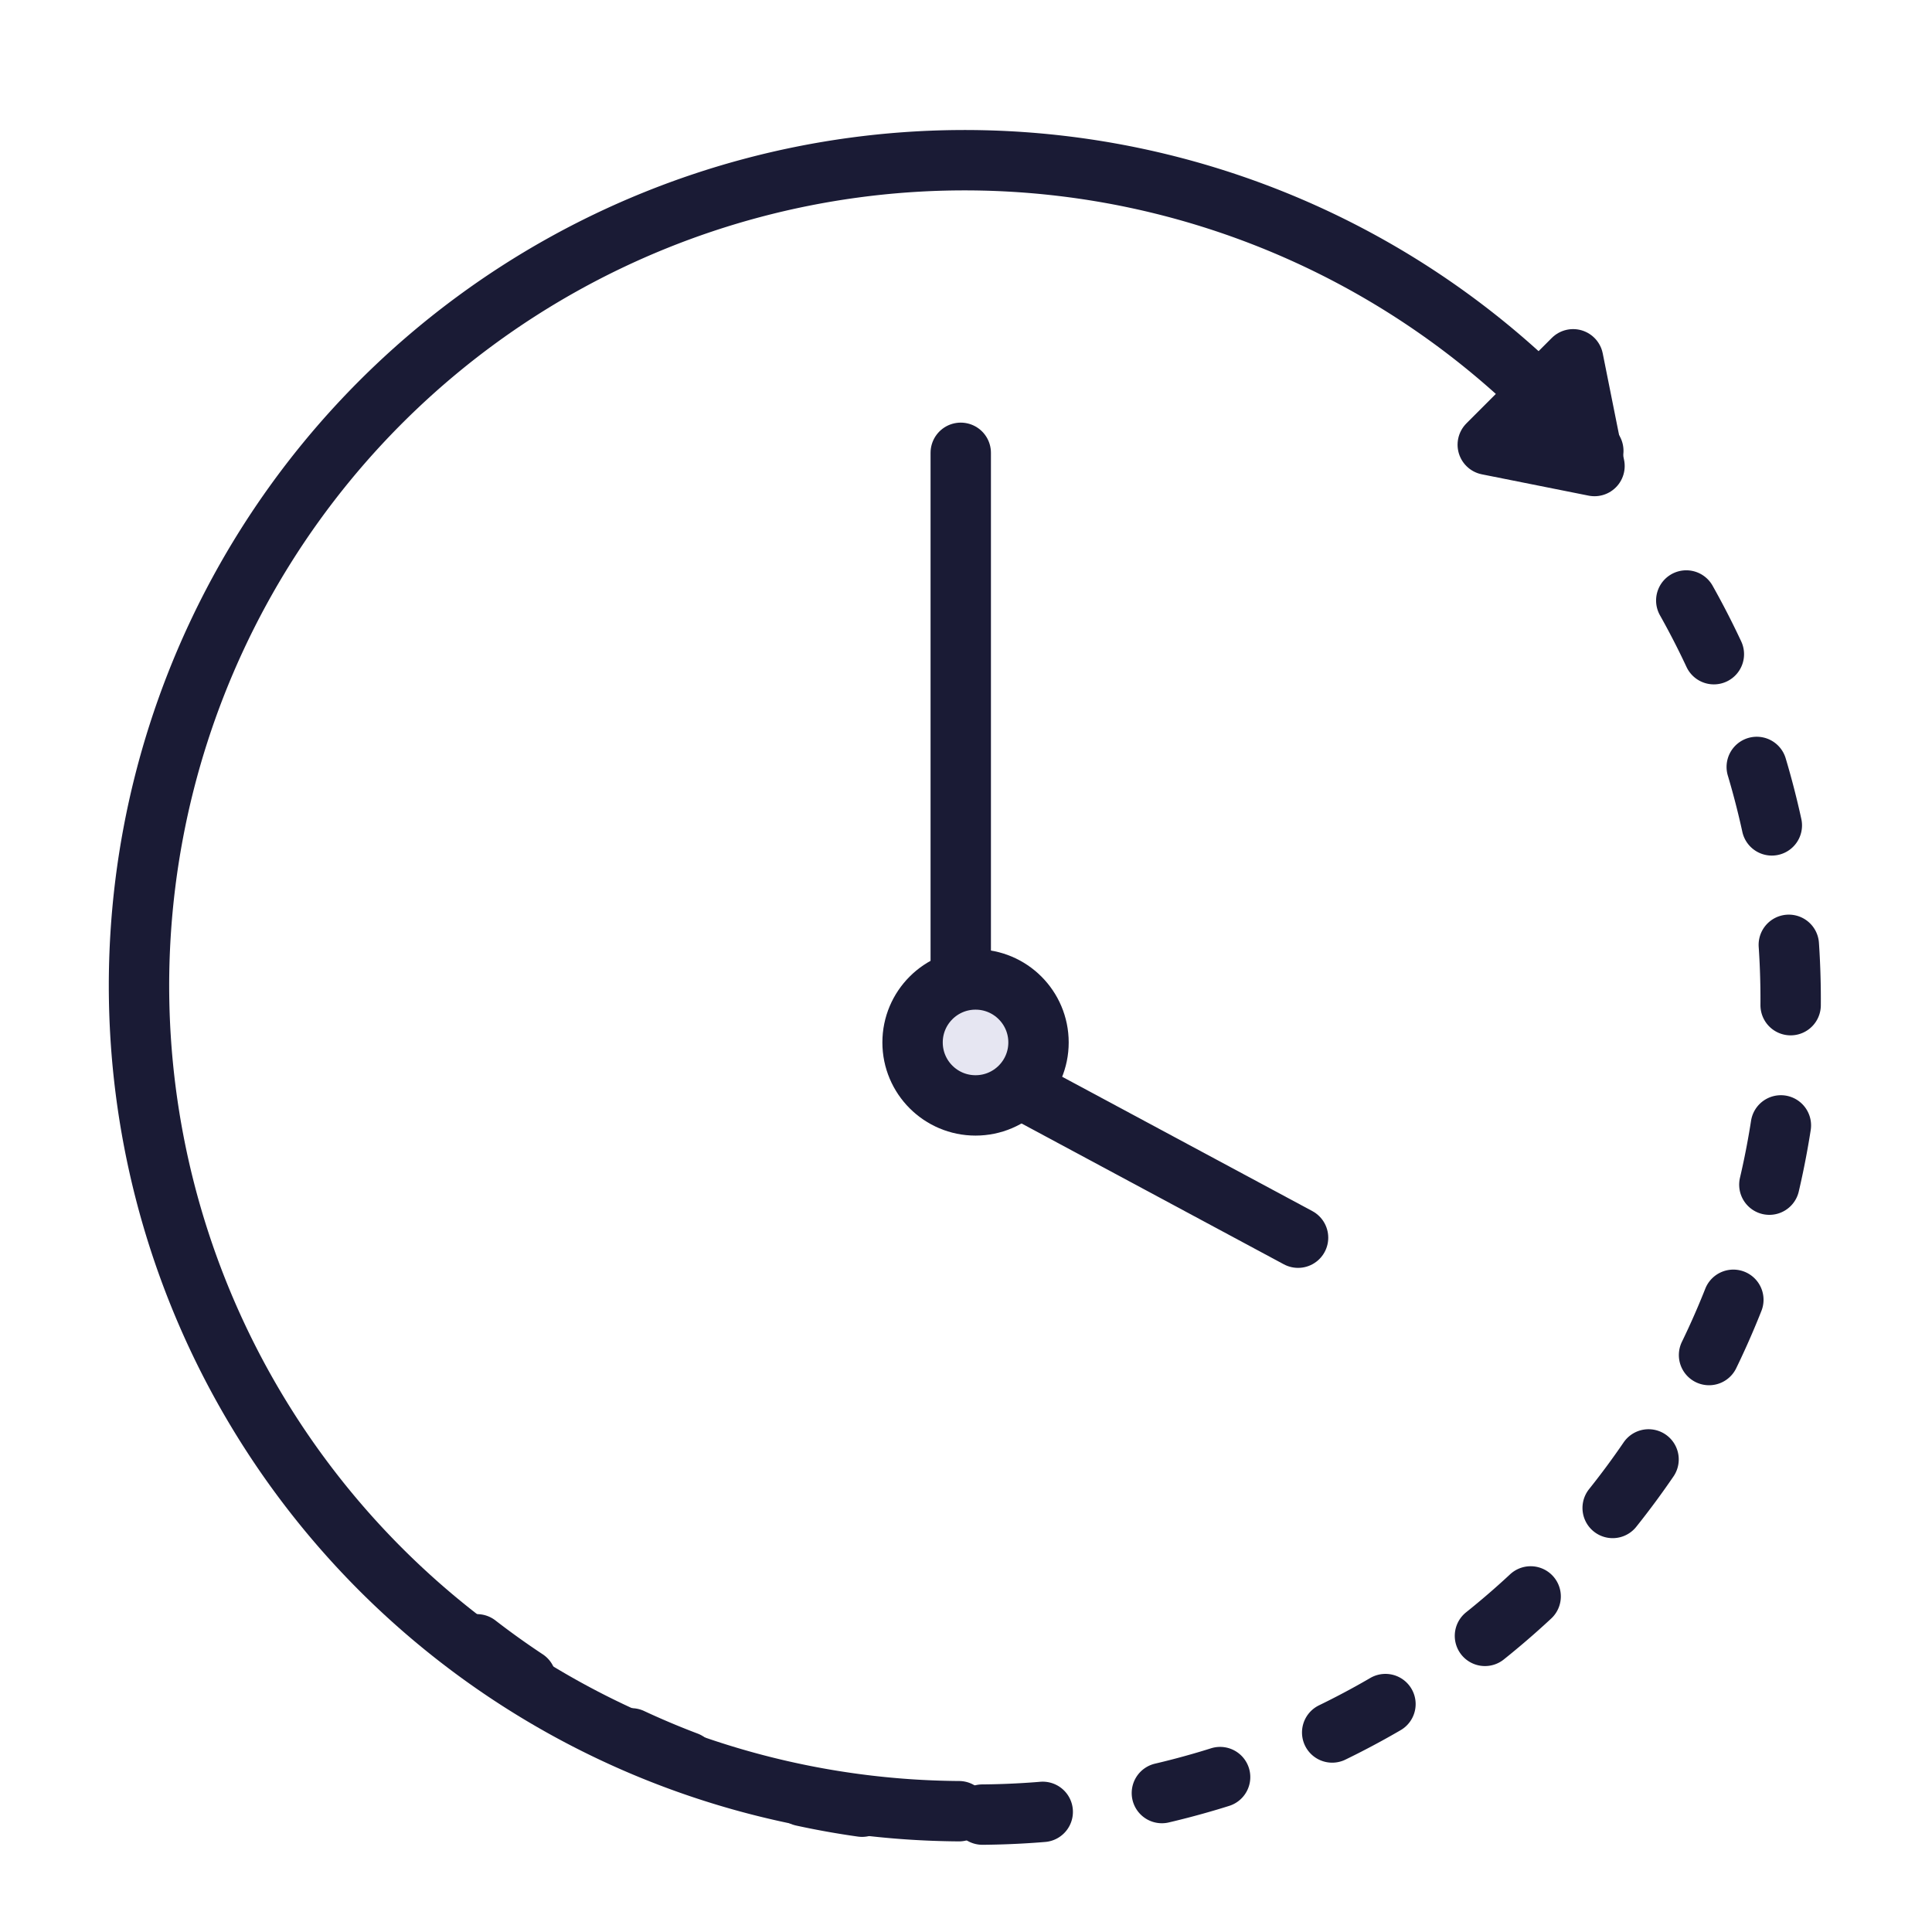 <svg xmlns="http://www.w3.org/2000/svg" xmlns:xlink="http://www.w3.org/1999/xlink" width="32" height="32" viewBox="0 0 32 32">
  <defs>
    <clipPath id="clip-_133_-_Flexible">
      <rect width="32" height="32"/>
    </clipPath>
  </defs>
  <g id="_133_-_Flexible" data-name="133 - Flexible" clip-path="url(#clip-_133_-_Flexible)">
    <g id="Group_75" data-name="Group 75">
      <g id="Group_74" data-name="Group 74">
        <g id="Group_73" data-name="Group 73">
          <path id="Path_224" data-name="Path 224" d="M233.056,683.951l.354,1.768-1.768-.353Z" transform="translate(-207 -678)" fill="none" stroke="#1a1b35" stroke-linecap="round" stroke-linejoin="round" stroke-width="1"/>
          <path id="Path_225" data-name="Path 225" d="M234.93,687.946A13.5,13.5,0,0,1,213.611,704.1" transform="translate(-207 -678)" fill="none" stroke="#1a1b35" stroke-linecap="round" stroke-linejoin="round" stroke-width="1" stroke-dasharray="1 2"/>
          <line id="Line_356" data-name="Line 356" y1="10" transform="translate(15.913 7.5)" fill="none" stroke="#1a1b35" stroke-linecap="round" stroke-linejoin="round" stroke-width="1"/>
          <line id="Line_357" data-name="Line 357" x2="5.587" y2="3" transform="translate(15.913 17.5)" fill="none" stroke="#1a1b35" stroke-linecap="round" stroke-linejoin="round" stroke-width="1"/>
          <path id="Path_737" data-name="Path 737" d="M363.89,268.045a13.673,13.673,0,1,1,0,24.861" transform="translate(232.399 426.717) rotate(-155)" fill="none" stroke="#1a1b35" stroke-linecap="round" stroke-linejoin="round" stroke-width="1"/>
        </g>
        <ellipse id="Ellipse_370" data-name="Ellipse 370" cx="1.043" cy="1.043" rx="1.043" ry="1.043" transform="translate(15.115 16.223)" fill="#e6e6f2" stroke="#1a1b35" stroke-linecap="round" stroke-linejoin="round" stroke-width="1"/>
      </g>
    </g>
  </g>
</svg>
